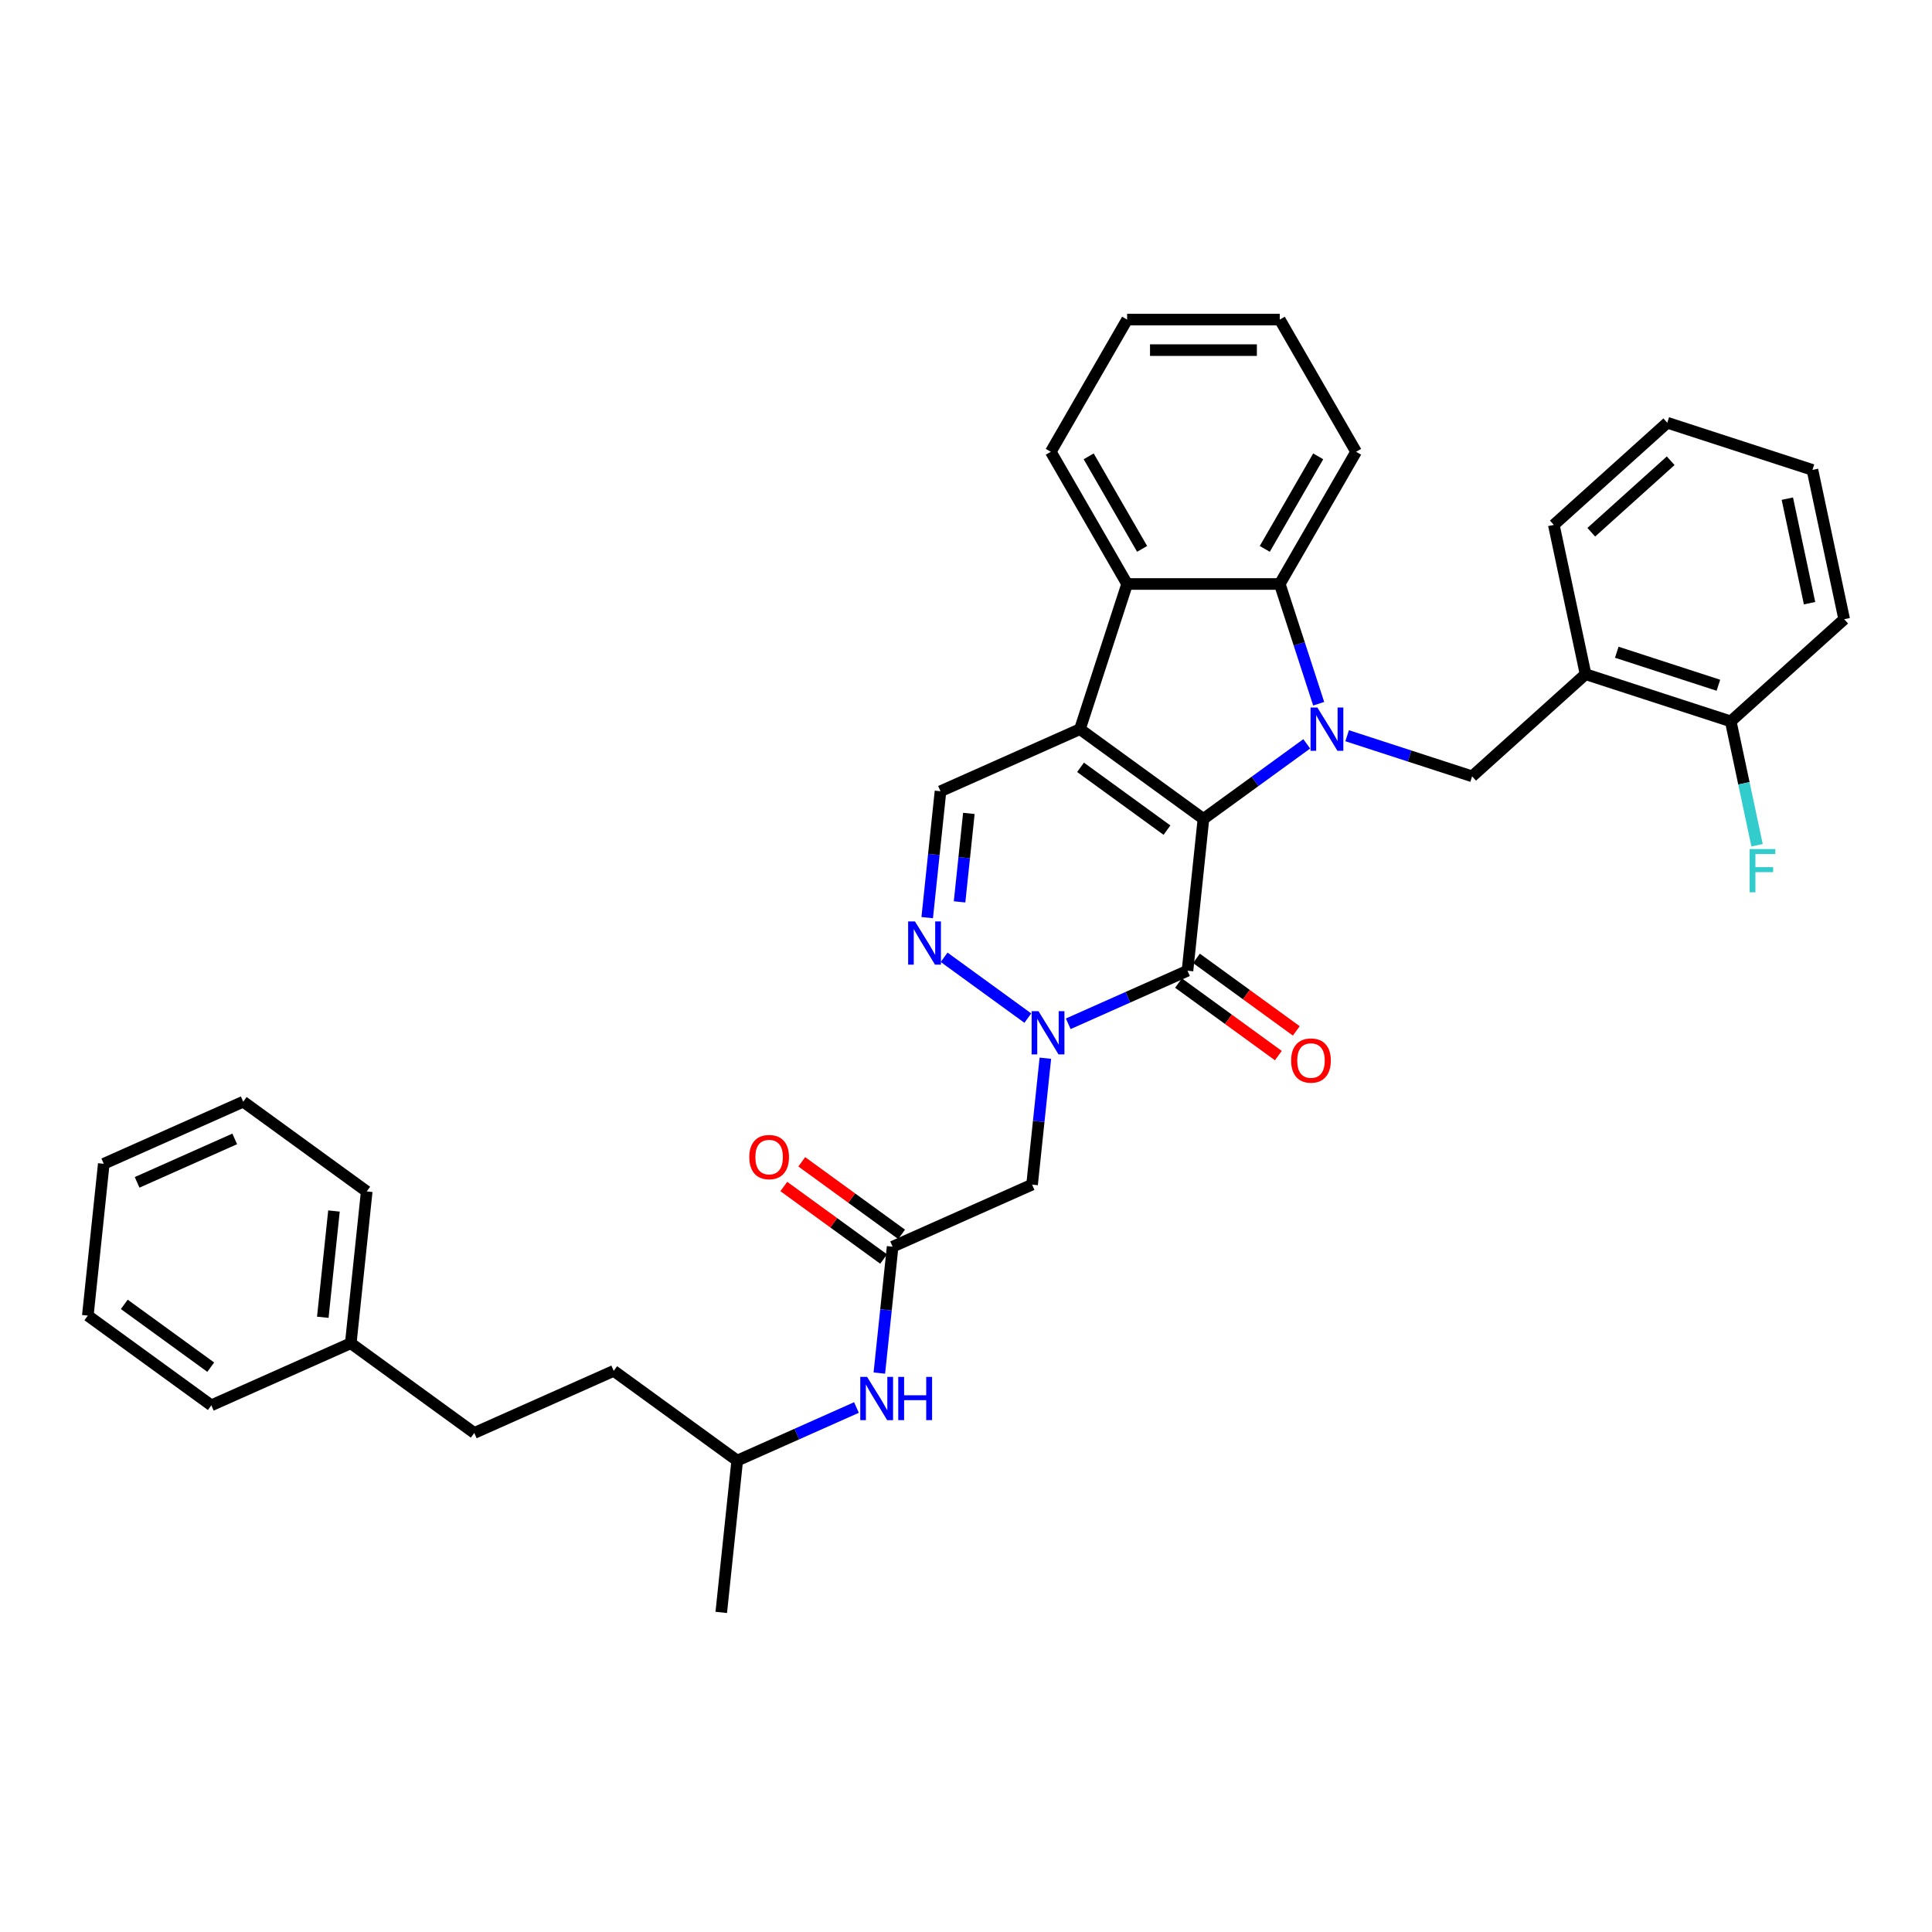 <?xml version='1.0' encoding='iso-8859-1'?>
<svg version='1.1' baseProfile='full'
              xmlns='http://www.w3.org/2000/svg'
                      xmlns:rdkit='http://www.rdkit.org/xml'
                      xmlns:xlink='http://www.w3.org/1999/xlink'
                  xml:space='preserve'
width='1000px' height='1000px' viewBox='0 0 1000 1000'>
<!-- END OF HEADER -->
<rect style='opacity:1.0;fill:#FFFFFF;stroke:none' width='1000' height='1000' x='0' y='0'> </rect>
<path class='bond-0' d='M 622.9,423.856 L 649.631,404.436' style='fill:none;fill-rule:evenodd;stroke:#000000;stroke-width:6px;stroke-linecap:butt;stroke-linejoin:miter;stroke-opacity:1' />
<path class='bond-0' d='M 649.631,404.436 L 676.361,385.015' style='fill:none;fill-rule:evenodd;stroke:#0000FF;stroke-width:6px;stroke-linecap:butt;stroke-linejoin:miter;stroke-opacity:1' />
<path class='bond-1' d='M 622.9,423.856 L 558.979,377.414' style='fill:none;fill-rule:evenodd;stroke:#000000;stroke-width:6px;stroke-linecap:butt;stroke-linejoin:miter;stroke-opacity:1' />
<path class='bond-1' d='M 604.024,429.674 L 559.279,397.165' style='fill:none;fill-rule:evenodd;stroke:#000000;stroke-width:6px;stroke-linecap:butt;stroke-linejoin:miter;stroke-opacity:1' />
<path class='bond-2' d='M 622.9,423.856 L 614.641,502.435' style='fill:none;fill-rule:evenodd;stroke:#000000;stroke-width:6px;stroke-linecap:butt;stroke-linejoin:miter;stroke-opacity:1' />
<path class='bond-5' d='M 682.545,364.251 L 672.476,333.26' style='fill:none;fill-rule:evenodd;stroke:#0000FF;stroke-width:6px;stroke-linecap:butt;stroke-linejoin:miter;stroke-opacity:1' />
<path class='bond-5' d='M 672.476,333.26 L 662.406,302.27' style='fill:none;fill-rule:evenodd;stroke:#000000;stroke-width:6px;stroke-linecap:butt;stroke-linejoin:miter;stroke-opacity:1' />
<path class='bond-8' d='M 697.283,380.813 L 729.625,391.322' style='fill:none;fill-rule:evenodd;stroke:#0000FF;stroke-width:6px;stroke-linecap:butt;stroke-linejoin:miter;stroke-opacity:1' />
<path class='bond-8' d='M 729.625,391.322 L 761.967,401.83' style='fill:none;fill-rule:evenodd;stroke:#000000;stroke-width:6px;stroke-linecap:butt;stroke-linejoin:miter;stroke-opacity:1' />
<path class='bond-6' d='M 558.979,377.414 L 583.395,302.27' style='fill:none;fill-rule:evenodd;stroke:#000000;stroke-width:6px;stroke-linecap:butt;stroke-linejoin:miter;stroke-opacity:1' />
<path class='bond-7' d='M 558.979,377.414 L 486.798,409.551' style='fill:none;fill-rule:evenodd;stroke:#000000;stroke-width:6px;stroke-linecap:butt;stroke-linejoin:miter;stroke-opacity:1' />
<path class='bond-3' d='M 614.641,502.435 L 583.782,516.175' style='fill:none;fill-rule:evenodd;stroke:#000000;stroke-width:6px;stroke-linecap:butt;stroke-linejoin:miter;stroke-opacity:1' />
<path class='bond-3' d='M 583.782,516.175 L 552.922,529.914' style='fill:none;fill-rule:evenodd;stroke:#0000FF;stroke-width:6px;stroke-linecap:butt;stroke-linejoin:miter;stroke-opacity:1' />
<path class='bond-12' d='M 609.997,508.827 L 635.835,527.599' style='fill:none;fill-rule:evenodd;stroke:#000000;stroke-width:6px;stroke-linecap:butt;stroke-linejoin:miter;stroke-opacity:1' />
<path class='bond-12' d='M 635.835,527.599 L 661.672,546.371' style='fill:none;fill-rule:evenodd;stroke:#FF0000;stroke-width:6px;stroke-linecap:butt;stroke-linejoin:miter;stroke-opacity:1' />
<path class='bond-12' d='M 619.286,496.043 L 645.123,514.815' style='fill:none;fill-rule:evenodd;stroke:#000000;stroke-width:6px;stroke-linecap:butt;stroke-linejoin:miter;stroke-opacity:1' />
<path class='bond-12' d='M 645.123,514.815 L 670.961,533.587' style='fill:none;fill-rule:evenodd;stroke:#FF0000;stroke-width:6px;stroke-linecap:butt;stroke-linejoin:miter;stroke-opacity:1' />
<path class='bond-4' d='M 532,526.972 L 488.677,495.496' style='fill:none;fill-rule:evenodd;stroke:#0000FF;stroke-width:6px;stroke-linecap:butt;stroke-linejoin:miter;stroke-opacity:1' />
<path class='bond-9' d='M 541.077,547.735 L 537.639,580.443' style='fill:none;fill-rule:evenodd;stroke:#0000FF;stroke-width:6px;stroke-linecap:butt;stroke-linejoin:miter;stroke-opacity:1' />
<path class='bond-9' d='M 537.639,580.443 L 534.202,613.151' style='fill:none;fill-rule:evenodd;stroke:#000000;stroke-width:6px;stroke-linecap:butt;stroke-linejoin:miter;stroke-opacity:1' />
<path class='bond-35' d='M 479.922,474.967 L 483.36,442.259' style='fill:none;fill-rule:evenodd;stroke:#0000FF;stroke-width:6px;stroke-linecap:butt;stroke-linejoin:miter;stroke-opacity:1' />
<path class='bond-35' d='M 483.36,442.259 L 486.798,409.551' style='fill:none;fill-rule:evenodd;stroke:#000000;stroke-width:6px;stroke-linecap:butt;stroke-linejoin:miter;stroke-opacity:1' />
<path class='bond-35' d='M 496.67,466.806 L 499.076,443.911' style='fill:none;fill-rule:evenodd;stroke:#0000FF;stroke-width:6px;stroke-linecap:butt;stroke-linejoin:miter;stroke-opacity:1' />
<path class='bond-35' d='M 499.076,443.911 L 501.482,421.015' style='fill:none;fill-rule:evenodd;stroke:#000000;stroke-width:6px;stroke-linecap:butt;stroke-linejoin:miter;stroke-opacity:1' />
<path class='bond-17' d='M 662.406,302.27 L 701.912,233.844' style='fill:none;fill-rule:evenodd;stroke:#000000;stroke-width:6px;stroke-linecap:butt;stroke-linejoin:miter;stroke-opacity:1' />
<path class='bond-17' d='M 654.647,284.105 L 682.301,236.207' style='fill:none;fill-rule:evenodd;stroke:#000000;stroke-width:6px;stroke-linecap:butt;stroke-linejoin:miter;stroke-opacity:1' />
<path class='bond-36' d='M 662.406,302.27 L 583.395,302.27' style='fill:none;fill-rule:evenodd;stroke:#000000;stroke-width:6px;stroke-linecap:butt;stroke-linejoin:miter;stroke-opacity:1' />
<path class='bond-18' d='M 583.395,302.27 L 543.889,233.844' style='fill:none;fill-rule:evenodd;stroke:#000000;stroke-width:6px;stroke-linecap:butt;stroke-linejoin:miter;stroke-opacity:1' />
<path class='bond-18' d='M 591.154,284.105 L 563.5,236.207' style='fill:none;fill-rule:evenodd;stroke:#000000;stroke-width:6px;stroke-linecap:butt;stroke-linejoin:miter;stroke-opacity:1' />
<path class='bond-11' d='M 761.967,401.83 L 820.684,348.961' style='fill:none;fill-rule:evenodd;stroke:#000000;stroke-width:6px;stroke-linecap:butt;stroke-linejoin:miter;stroke-opacity:1' />
<path class='bond-10' d='M 534.202,613.151 L 462.021,645.288' style='fill:none;fill-rule:evenodd;stroke:#000000;stroke-width:6px;stroke-linecap:butt;stroke-linejoin:miter;stroke-opacity:1' />
<path class='bond-13' d='M 462.021,645.288 L 458.583,677.996' style='fill:none;fill-rule:evenodd;stroke:#000000;stroke-width:6px;stroke-linecap:butt;stroke-linejoin:miter;stroke-opacity:1' />
<path class='bond-13' d='M 458.583,677.996 L 455.146,710.703' style='fill:none;fill-rule:evenodd;stroke:#0000FF;stroke-width:6px;stroke-linecap:butt;stroke-linejoin:miter;stroke-opacity:1' />
<path class='bond-15' d='M 466.665,638.896 L 440.828,620.124' style='fill:none;fill-rule:evenodd;stroke:#000000;stroke-width:6px;stroke-linecap:butt;stroke-linejoin:miter;stroke-opacity:1' />
<path class='bond-15' d='M 440.828,620.124 L 414.99,601.352' style='fill:none;fill-rule:evenodd;stroke:#FF0000;stroke-width:6px;stroke-linecap:butt;stroke-linejoin:miter;stroke-opacity:1' />
<path class='bond-15' d='M 457.377,651.68 L 431.539,632.908' style='fill:none;fill-rule:evenodd;stroke:#000000;stroke-width:6px;stroke-linecap:butt;stroke-linejoin:miter;stroke-opacity:1' />
<path class='bond-15' d='M 431.539,632.908 L 405.702,614.136' style='fill:none;fill-rule:evenodd;stroke:#FF0000;stroke-width:6px;stroke-linecap:butt;stroke-linejoin:miter;stroke-opacity:1' />
<path class='bond-14' d='M 820.684,348.961 L 895.828,373.377' style='fill:none;fill-rule:evenodd;stroke:#000000;stroke-width:6px;stroke-linecap:butt;stroke-linejoin:miter;stroke-opacity:1' />
<path class='bond-14' d='M 836.839,337.595 L 889.44,354.686' style='fill:none;fill-rule:evenodd;stroke:#000000;stroke-width:6px;stroke-linecap:butt;stroke-linejoin:miter;stroke-opacity:1' />
<path class='bond-23' d='M 820.684,348.961 L 804.256,271.676' style='fill:none;fill-rule:evenodd;stroke:#000000;stroke-width:6px;stroke-linecap:butt;stroke-linejoin:miter;stroke-opacity:1' />
<path class='bond-22' d='M 443.301,728.524 L 412.441,742.264' style='fill:none;fill-rule:evenodd;stroke:#0000FF;stroke-width:6px;stroke-linecap:butt;stroke-linejoin:miter;stroke-opacity:1' />
<path class='bond-22' d='M 412.441,742.264 L 381.581,756.004' style='fill:none;fill-rule:evenodd;stroke:#000000;stroke-width:6px;stroke-linecap:butt;stroke-linejoin:miter;stroke-opacity:1' />
<path class='bond-16' d='M 895.828,373.377 L 902.643,405.438' style='fill:none;fill-rule:evenodd;stroke:#000000;stroke-width:6px;stroke-linecap:butt;stroke-linejoin:miter;stroke-opacity:1' />
<path class='bond-16' d='M 902.643,405.438 L 909.458,437.499' style='fill:none;fill-rule:evenodd;stroke:#33CCCC;stroke-width:6px;stroke-linecap:butt;stroke-linejoin:miter;stroke-opacity:1' />
<path class='bond-24' d='M 895.828,373.377 L 954.545,320.508' style='fill:none;fill-rule:evenodd;stroke:#000000;stroke-width:6px;stroke-linecap:butt;stroke-linejoin:miter;stroke-opacity:1' />
<path class='bond-28' d='M 701.912,233.844 L 662.406,165.418' style='fill:none;fill-rule:evenodd;stroke:#000000;stroke-width:6px;stroke-linecap:butt;stroke-linejoin:miter;stroke-opacity:1' />
<path class='bond-29' d='M 543.889,233.844 L 583.395,165.418' style='fill:none;fill-rule:evenodd;stroke:#000000;stroke-width:6px;stroke-linecap:butt;stroke-linejoin:miter;stroke-opacity:1' />
<path class='bond-19' d='M 245.479,741.699 L 317.66,709.562' style='fill:none;fill-rule:evenodd;stroke:#000000;stroke-width:6px;stroke-linecap:butt;stroke-linejoin:miter;stroke-opacity:1' />
<path class='bond-20' d='M 245.479,741.699 L 181.557,695.257' style='fill:none;fill-rule:evenodd;stroke:#000000;stroke-width:6px;stroke-linecap:butt;stroke-linejoin:miter;stroke-opacity:1' />
<path class='bond-25' d='M 181.557,695.257 L 189.816,616.678' style='fill:none;fill-rule:evenodd;stroke:#000000;stroke-width:6px;stroke-linecap:butt;stroke-linejoin:miter;stroke-opacity:1' />
<path class='bond-25' d='M 167.08,681.818 L 172.861,626.813' style='fill:none;fill-rule:evenodd;stroke:#000000;stroke-width:6px;stroke-linecap:butt;stroke-linejoin:miter;stroke-opacity:1' />
<path class='bond-26' d='M 181.557,695.257 L 109.376,727.394' style='fill:none;fill-rule:evenodd;stroke:#000000;stroke-width:6px;stroke-linecap:butt;stroke-linejoin:miter;stroke-opacity:1' />
<path class='bond-21' d='M 317.66,709.562 L 381.581,756.004' style='fill:none;fill-rule:evenodd;stroke:#000000;stroke-width:6px;stroke-linecap:butt;stroke-linejoin:miter;stroke-opacity:1' />
<path class='bond-27' d='M 381.581,756.004 L 373.322,834.582' style='fill:none;fill-rule:evenodd;stroke:#000000;stroke-width:6px;stroke-linecap:butt;stroke-linejoin:miter;stroke-opacity:1' />
<path class='bond-30' d='M 804.256,271.676 L 862.973,218.807' style='fill:none;fill-rule:evenodd;stroke:#000000;stroke-width:6px;stroke-linecap:butt;stroke-linejoin:miter;stroke-opacity:1' />
<path class='bond-30' d='M 823.638,275.489 L 864.74,238.481' style='fill:none;fill-rule:evenodd;stroke:#000000;stroke-width:6px;stroke-linecap:butt;stroke-linejoin:miter;stroke-opacity:1' />
<path class='bond-38' d='M 954.545,320.508 L 938.118,243.223' style='fill:none;fill-rule:evenodd;stroke:#000000;stroke-width:6px;stroke-linecap:butt;stroke-linejoin:miter;stroke-opacity:1' />
<path class='bond-38' d='M 936.624,312.201 L 925.125,258.101' style='fill:none;fill-rule:evenodd;stroke:#000000;stroke-width:6px;stroke-linecap:butt;stroke-linejoin:miter;stroke-opacity:1' />
<path class='bond-33' d='M 189.816,616.678 L 125.894,570.236' style='fill:none;fill-rule:evenodd;stroke:#000000;stroke-width:6px;stroke-linecap:butt;stroke-linejoin:miter;stroke-opacity:1' />
<path class='bond-32' d='M 109.376,727.394 L 45.455,680.952' style='fill:none;fill-rule:evenodd;stroke:#000000;stroke-width:6px;stroke-linecap:butt;stroke-linejoin:miter;stroke-opacity:1' />
<path class='bond-32' d='M 109.076,707.643 L 64.331,675.134' style='fill:none;fill-rule:evenodd;stroke:#000000;stroke-width:6px;stroke-linecap:butt;stroke-linejoin:miter;stroke-opacity:1' />
<path class='bond-37' d='M 662.406,165.418 L 583.395,165.418' style='fill:none;fill-rule:evenodd;stroke:#000000;stroke-width:6px;stroke-linecap:butt;stroke-linejoin:miter;stroke-opacity:1' />
<path class='bond-37' d='M 650.554,181.22 L 595.246,181.22' style='fill:none;fill-rule:evenodd;stroke:#000000;stroke-width:6px;stroke-linecap:butt;stroke-linejoin:miter;stroke-opacity:1' />
<path class='bond-31' d='M 862.973,218.807 L 938.118,243.223' style='fill:none;fill-rule:evenodd;stroke:#000000;stroke-width:6px;stroke-linecap:butt;stroke-linejoin:miter;stroke-opacity:1' />
<path class='bond-34' d='M 45.455,680.952 L 53.714,602.373' style='fill:none;fill-rule:evenodd;stroke:#000000;stroke-width:6px;stroke-linecap:butt;stroke-linejoin:miter;stroke-opacity:1' />
<path class='bond-39' d='M 125.894,570.236 L 53.714,602.373' style='fill:none;fill-rule:evenodd;stroke:#000000;stroke-width:6px;stroke-linecap:butt;stroke-linejoin:miter;stroke-opacity:1' />
<path class='bond-39' d='M 121.495,589.493 L 70.968,611.989' style='fill:none;fill-rule:evenodd;stroke:#000000;stroke-width:6px;stroke-linecap:butt;stroke-linejoin:miter;stroke-opacity:1' />
<path  class='atom-1' d='M 681.876 366.226
L 689.208 378.078
Q 689.935 379.247, 691.105 381.365
Q 692.274 383.482, 692.337 383.609
L 692.337 366.226
L 695.308 366.226
L 695.308 388.602
L 692.242 388.602
L 684.373 375.645
Q 683.456 374.128, 682.477 372.389
Q 681.528 370.651, 681.244 370.114
L 681.244 388.602
L 678.336 388.602
L 678.336 366.226
L 681.876 366.226
' fill='#0000FF'/>
<path  class='atom-4' d='M 537.515 523.384
L 544.847 535.236
Q 545.574 536.405, 546.743 538.523
Q 547.913 540.64, 547.976 540.767
L 547.976 523.384
L 550.947 523.384
L 550.947 545.76
L 547.881 545.76
L 540.011 532.802
Q 539.095 531.285, 538.115 529.547
Q 537.167 527.809, 536.882 527.271
L 536.882 545.76
L 533.975 545.76
L 533.975 523.384
L 537.515 523.384
' fill='#0000FF'/>
<path  class='atom-5' d='M 473.593 476.942
L 480.925 488.794
Q 481.652 489.963, 482.821 492.081
Q 483.991 494.198, 484.054 494.325
L 484.054 476.942
L 487.025 476.942
L 487.025 499.318
L 483.959 499.318
L 476.09 486.36
Q 475.173 484.843, 474.193 483.105
Q 473.245 481.367, 472.961 480.829
L 472.961 499.318
L 470.053 499.318
L 470.053 476.942
L 473.593 476.942
' fill='#0000FF'/>
<path  class='atom-13' d='M 668.292 548.94
Q 668.292 543.567, 670.946 540.565
Q 673.601 537.563, 678.563 537.563
Q 683.525 537.563, 686.18 540.565
Q 688.835 543.567, 688.835 548.94
Q 688.835 554.376, 686.148 557.473
Q 683.462 560.539, 678.563 560.539
Q 673.633 560.539, 670.946 557.473
Q 668.292 554.408, 668.292 548.94
M 678.563 558.011
Q 681.977 558.011, 683.81 555.735
Q 685.674 553.428, 685.674 548.94
Q 685.674 544.547, 683.81 542.335
Q 681.977 540.091, 678.563 540.091
Q 675.15 540.091, 673.285 542.303
Q 671.452 544.516, 671.452 548.94
Q 671.452 553.46, 673.285 555.735
Q 675.15 558.011, 678.563 558.011
' fill='#FF0000'/>
<path  class='atom-14' d='M 448.816 712.679
L 456.148 724.53
Q 456.875 725.7, 458.044 727.817
Q 459.214 729.935, 459.277 730.061
L 459.277 712.679
L 462.248 712.679
L 462.248 735.055
L 459.182 735.055
L 451.313 722.097
Q 450.396 720.58, 449.416 718.841
Q 448.468 717.103, 448.184 716.566
L 448.184 735.055
L 445.276 735.055
L 445.276 712.679
L 448.816 712.679
' fill='#0000FF'/>
<path  class='atom-14' d='M 464.934 712.679
L 467.968 712.679
L 467.968 722.192
L 479.409 722.192
L 479.409 712.679
L 482.443 712.679
L 482.443 735.055
L 479.409 735.055
L 479.409 724.72
L 467.968 724.72
L 467.968 735.055
L 464.934 735.055
L 464.934 712.679
' fill='#0000FF'/>
<path  class='atom-16' d='M 387.828 598.909
Q 387.828 593.536, 390.483 590.534
Q 393.137 587.531, 398.099 587.531
Q 403.061 587.531, 405.716 590.534
Q 408.371 593.536, 408.371 598.909
Q 408.371 604.345, 405.684 607.442
Q 402.998 610.508, 398.099 610.508
Q 393.169 610.508, 390.483 607.442
Q 387.828 604.377, 387.828 598.909
M 398.099 607.98
Q 401.513 607.98, 403.346 605.704
Q 405.21 603.397, 405.21 598.909
Q 405.21 594.516, 403.346 592.304
Q 401.513 590.06, 398.099 590.06
Q 394.686 590.06, 392.821 592.272
Q 390.988 594.484, 390.988 598.909
Q 390.988 603.429, 392.821 605.704
Q 394.686 607.98, 398.099 607.98
' fill='#FF0000'/>
<path  class='atom-17' d='M 905.603 439.474
L 918.909 439.474
L 918.909 442.034
L 908.605 442.034
L 908.605 448.829
L 917.771 448.829
L 917.771 451.421
L 908.605 451.421
L 908.605 461.85
L 905.603 461.85
L 905.603 439.474
' fill='#33CCCC'/>
</svg>
